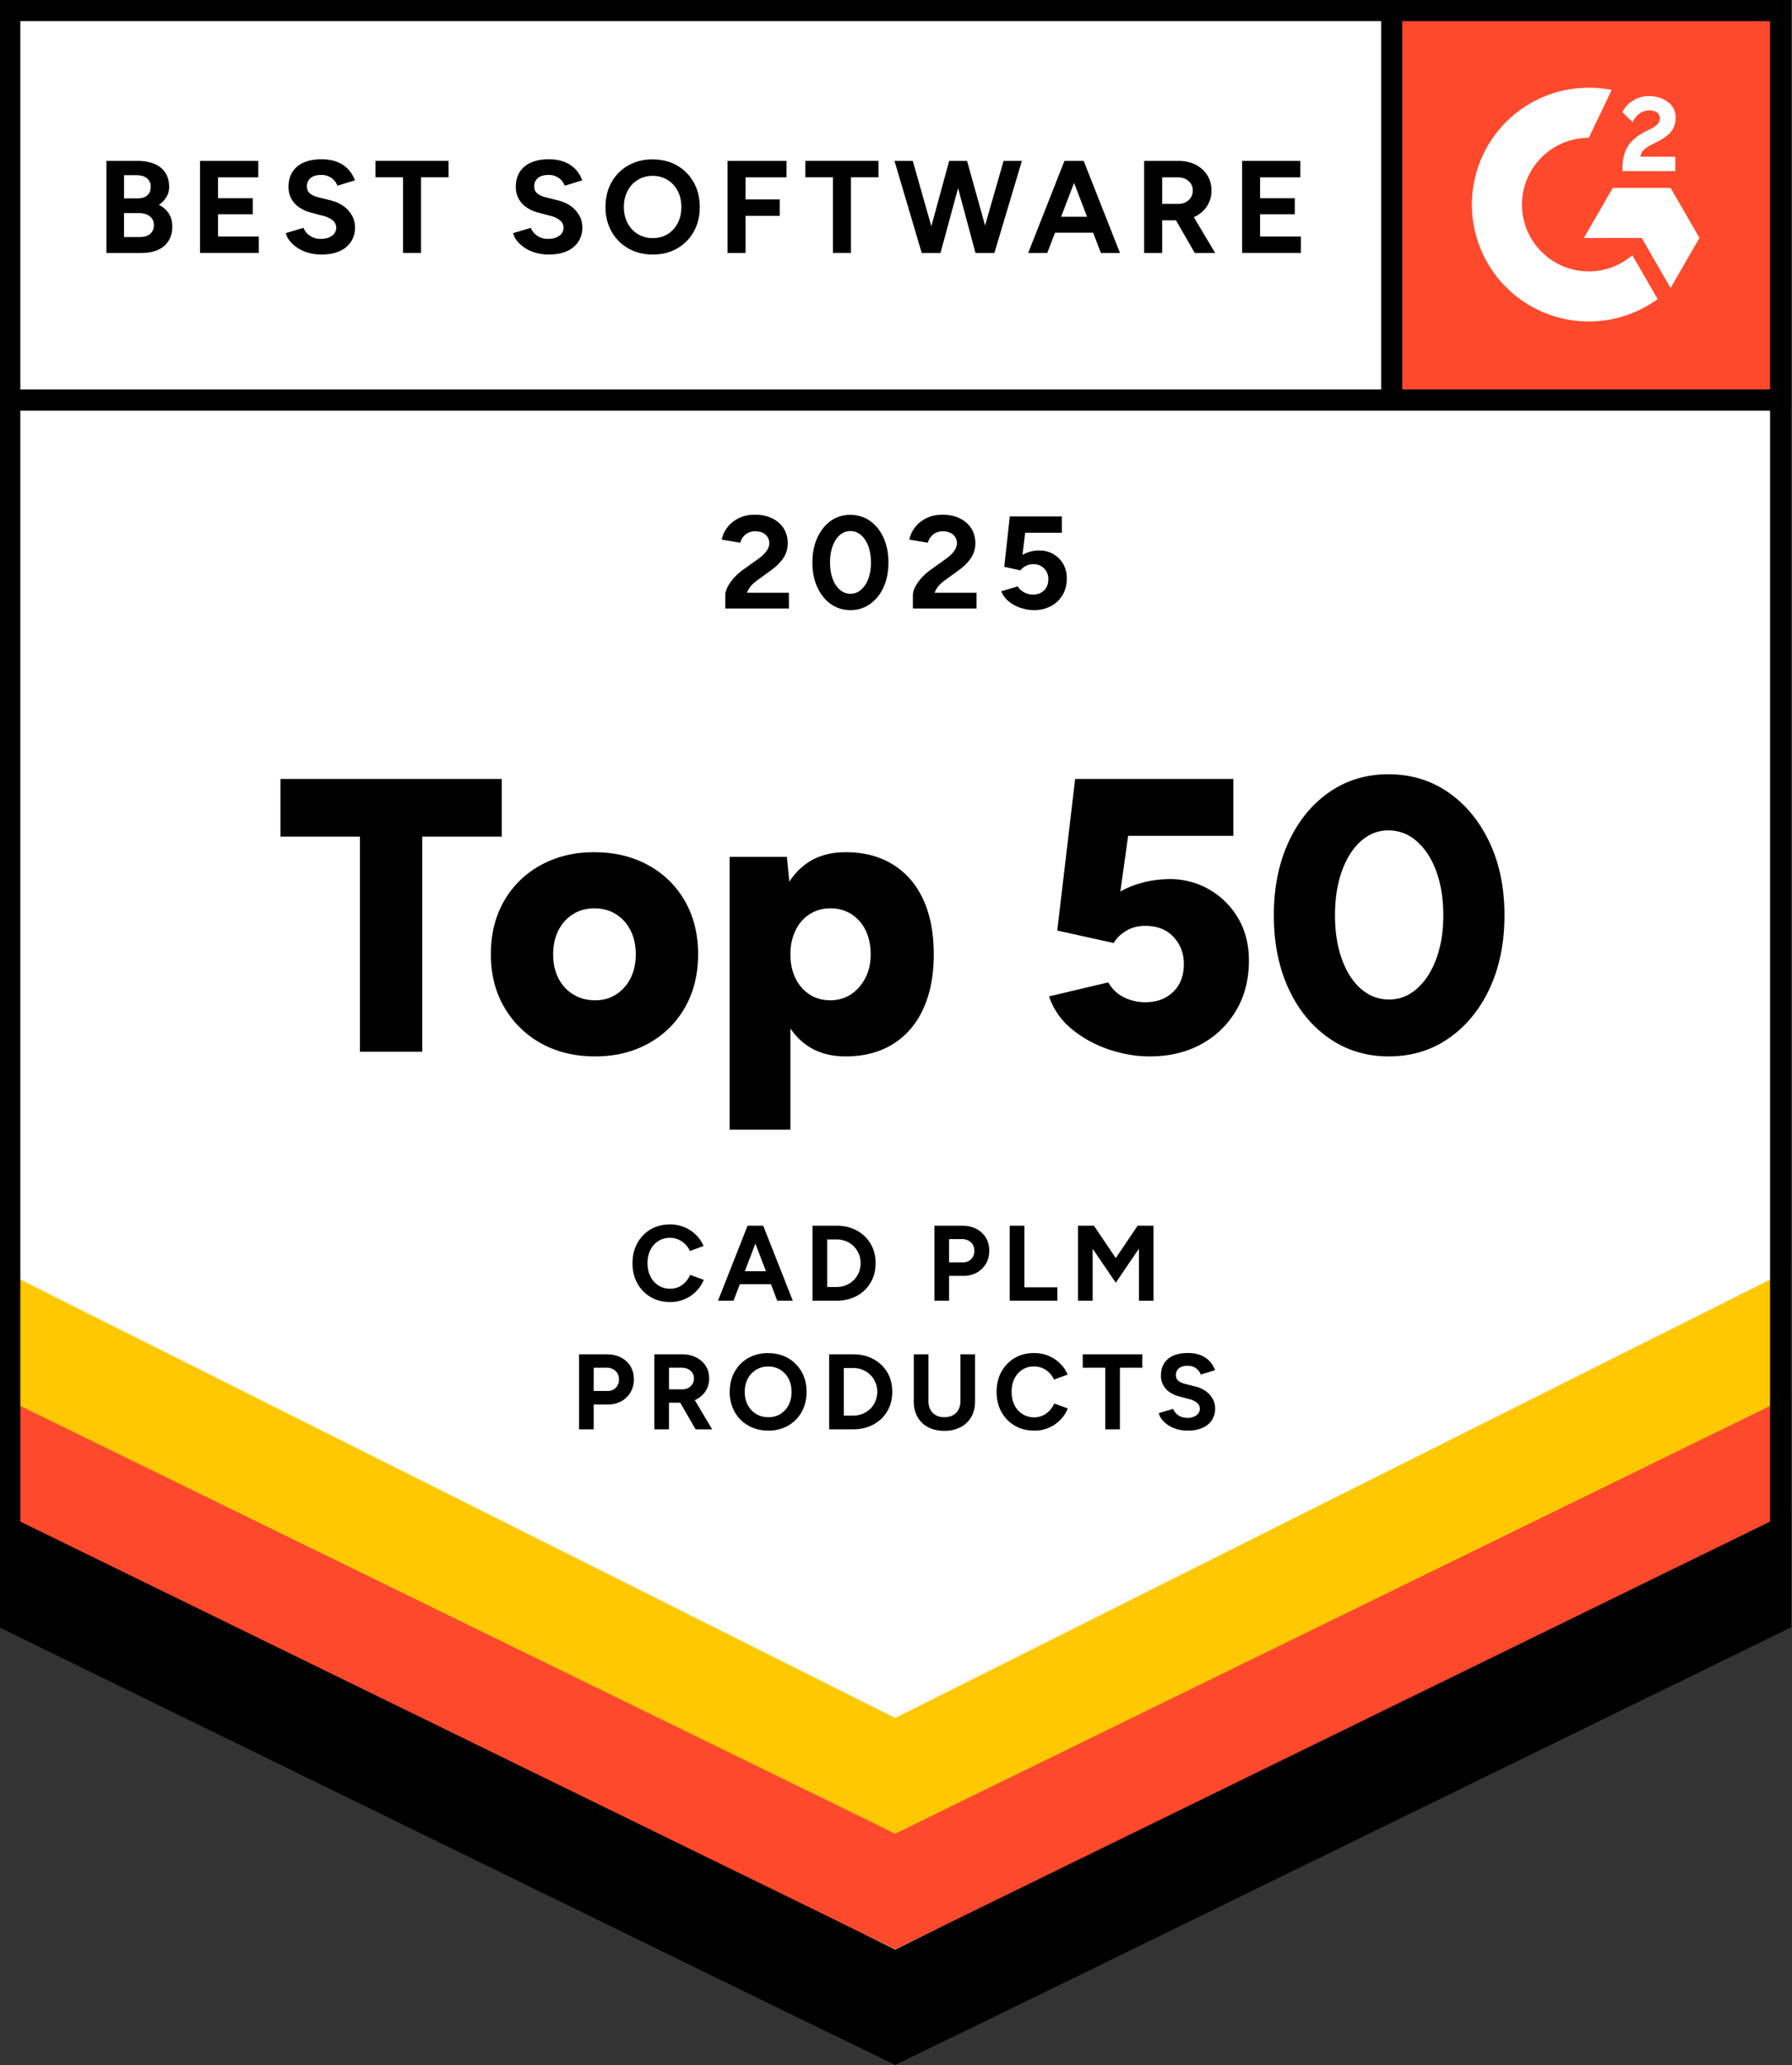 <svg xmlns="http://www.w3.org/2000/svg" viewBox="0 0 92 106"><rect x="0" y="0" width="92" height="106" fill="#333333" stroke="none"/><path fill="#fff" d="m-.041 83.334 46 22.666 46-22.666V0h-92v83.334Z"/><path fill="#fff" d="m-.041 83.334 46 22.666 46-22.666V0h-92v83.334Z"/><path fill="#ff492c" d="M70.959 0h21v21h-21V0Z"/><path fill="#fff" fill-rule="evenodd" d="M86.01 8.042h-1.794c.048-.281.222-.438.574-.617l.33-.167c.592-.303.906-.644.906-1.201a.971.971 0 0 0-.406-.828c-.266-.2-.591-.297-.965-.297-.299 0-.57.075-.819.232a1.382 1.382 0 0 0-.542.59l.52.52c.2-.406.494-.607.879-.607.325 0 .525.168.525.4 0 .195-.097.358-.471.547l-.212.103c-.46.232-.78.497-.965.8-.184.298-.276.682-.276 1.141v.125h2.716v-.741ZM85.765 9.642H82.8l-1.484 2.57h2.967l1.483 2.569 1.483-2.57-1.483-2.57Z"/><path fill="#fff" fill-rule="evenodd" d="M81.568 13.928c-1.892 0-3.43-1.537-3.43-3.427s1.538-3.427 3.43-3.427l1.174-2.456a6 6 0 0 0-7.176 5.883 6 6 0 0 0 6.002 5.998 5.977 5.977 0 0 0 3.535-1.15l-1.3-2.251c-.601.517-1.382.83-2.235.83Z"/><path fill-rule="evenodd" d="M70.906 20.534V.667h1.085v19.867h-1.085Z"/><path d="M-.041 83.52v-6.5l46 23.042 46-23.043v6.5l-46 22.48-46-22.48Z"/><path fill="#ff492c" d="M-.041 77.565v-6.5l46 23.043 46-23.043v6.5l-46 22.48-46-22.48Z"/><path fill="#ffc800" d="M-.041 71.63v-6.5l46 23.043 46-23.042v6.5l-46 22.48-46-22.48Z"/><path fill-rule="evenodd" d="m45.959 104.79 44.915-22.131V1.085H1.044v81.574l44.915 22.13Zm-46-21.456 46 22.666 46-22.666V0h-92v83.334Z"/><path fill-rule="evenodd" d="M.583 19.991h90.951v1.085H.584v-1.085Z"/><path d="M5.464 12.982V8.257h1.6c.323 0 .607.05.85.149.243.098.432.249.567.449.135.2.203.448.203.745 0 .184-.047.354-.14.51s-.22.289-.387.401c.22.113.39.263.51.45s.178.41.178.671c0 .288-.065.533-.195.736-.131.203-.313.355-.547.459s-.509.155-.824.155H5.464Zm.904-2.801h.715c.203 0 .363-.052.48-.155.117-.104.175-.25.175-.439a.528.528 0 0 0-.196-.44c-.13-.103-.308-.155-.533-.155h-.64v1.189Zm0 1.984h.824c.22 0 .393-.054.52-.165s.188-.257.188-.442a.55.55 0 0 0-.209-.456c-.14-.11-.33-.165-.573-.165h-.75v1.228ZM10.27 12.982V8.257h2.99v.844h-2.066v1.073h1.782v.823h-1.782v1.14h2.093v.845h-3.018ZM16.506 13.063c-.238 0-.461-.03-.668-.088-.207-.058-.391-.14-.553-.246s-.296-.224-.402-.355a.98.98 0 0 1-.206-.41l.904-.271a.877.877 0 0 0 .31.394.95.95 0 0 0 .561.173c.239.004.433-.048.584-.155a.496.496 0 0 0 .227-.42.472.472 0 0 0-.18-.373 1.215 1.215 0 0 0-.489-.233l-.614-.163a1.913 1.913 0 0 1-.608-.266 1.297 1.297 0 0 1-.411-.443c-.1-.174-.15-.38-.15-.614 0-.445.148-.793.443-1.042.295-.25.712-.375 1.252-.375.302 0 .566.044.794.132.227.088.417.212.57.374.153.162.27.353.351.574l-.898.276a.838.838 0 0 0-.297-.391.891.891 0 0 0-.547-.162c-.225 0-.402.052-.53.155a.532.532 0 0 0-.192.44c0 .148.05.265.152.35.101.086.24.152.415.197l.621.155c.405.098.72.276.945.533.225.256.337.542.337.856 0 .28-.067.524-.202.733a1.33 1.33 0 0 1-.587.49c-.256.116-.567.175-.932.175ZM20.691 12.982V9.1h-1.417v-.844h3.753v.844h-1.411v3.88h-.925ZM28.177 13.063c-.238 0-.462-.03-.668-.088-.207-.058-.392-.14-.554-.246s-.296-.224-.401-.355a.98.98 0 0 1-.206-.41l.904-.271a.877.877 0 0 0 .31.394.95.95 0 0 0 .56.173c.24.004.434-.048.584-.155a.496.496 0 0 0 .227-.42.472.472 0 0 0-.18-.373 1.215 1.215 0 0 0-.488-.233l-.615-.163a1.913 1.913 0 0 1-.607-.266 1.297 1.297 0 0 1-.412-.443c-.099-.174-.149-.38-.149-.614 0-.445.148-.793.443-1.042.294-.25.712-.375 1.252-.375.302 0 .566.044.793.132.227.088.417.212.57.374.153.162.27.353.352.574l-.898.276a.838.838 0 0 0-.297-.391.891.891 0 0 0-.547-.162c-.225 0-.402.052-.53.155a.532.532 0 0 0-.192.44c0 .148.05.265.152.35.1.086.24.152.415.197l.62.155c.406.098.72.276.946.533.225.256.337.542.337.856 0 .28-.067.524-.202.733a1.33 1.33 0 0 1-.588.49c-.256.116-.567.175-.931.175ZM33.523 13.063c-.478 0-.9-.105-1.266-.314s-.653-.497-.86-.864a2.514 2.514 0 0 1-.311-1.259c0-.481.104-.905.31-1.272.208-.366.492-.654.854-.86a2.48 2.48 0 0 1 1.252-.311c.477 0 .897.104 1.26.313s.646.497.853.865.31.789.31 1.265c0 .473-.102.893-.306 1.259-.205.367-.489.655-.851.864s-.777.314-1.246.314Zm0-.844c.288 0 .54-.068.76-.206a1.42 1.42 0 0 0 .512-.564c.123-.238.185-.512.185-.823 0-.315-.062-.592-.188-.83s-.3-.427-.52-.563a1.423 1.423 0 0 0-.77-.206 1.413 1.413 0 0 0-1.282.77 1.75 1.75 0 0 0-.19.83c0 .31.064.584.19.822a1.42 1.42 0 0 0 1.303.77ZM37.35 12.982V8.257h3.03v.844h-2.105v1.134h1.755v.844h-1.755v1.903h-.925ZM42.763 12.982V9.1h-1.417v-.844h3.753v.844h-1.411v3.88h-.925ZM47.32 12.982l-1.398-4.725h.938l1.344 4.725h-.885Zm.12 0 1.29-4.725h.837l-1.283 4.725h-.844Zm2.64 0-1.268-4.725h.836l1.317 4.725h-.885Zm.088 0 1.356-4.725h.939l-1.411 4.725h-.884ZM52.786 12.982l1.863-4.725h.925l-1.808 4.725h-.98Zm.878-1.04v-.817h2.963v.818h-2.963Zm2.855 1.04-1.81-4.725h.926l1.863 4.725h-.979ZM58.74 12.982V8.257h1.754c.333 0 .628.066.885.195.257.131.457.31.6.538s.216.49.216.793c0 .296-.075.561-.225.793-.152.232-.358.412-.618.54s-.558.192-.891.192h-.797v1.674h-.925Zm.924-2.518h.837c.14 0 .265-.03.375-.088s.198-.14.264-.243a.648.648 0 0 0 .097-.35c0-.203-.073-.368-.22-.494s-.333-.188-.563-.188h-.79v1.363Zm1.674 2.518-1.093-1.897.708-.506 1.432 2.403h-1.047ZM63.768 12.982V8.257h2.99v.844h-2.066v1.073h1.783v.823h-1.783v1.14h2.093v.845h-3.017ZM37.235 31.23v-.68c0-.13.04-.275.122-.433s.193-.315.337-.472.312-.304.506-.439l.716-.513c.099-.068.192-.144.28-.23.088-.085.16-.179.216-.28a.6.6 0 0 0 0-.61c-.057-.095-.139-.17-.246-.223s-.241-.081-.399-.081a.787.787 0 0 0-.361.08.744.744 0 0 0-.26.216.827.827 0 0 0-.142.29l-.951-.162c.045-.224.141-.433.29-.627.148-.194.343-.35.584-.47s.514-.178.82-.178c.35 0 .652.064.904.19s.447.297.584.515c.138.219.206.472.206.76 0 .292-.08.553-.24.78-.16.227-.379.44-.658.637l-.64.466c-.132.09-.244.19-.339.297a1.174 1.174 0 0 0-.215.358h2.153v.81h-3.267ZM43.66 31.312c-.382 0-.72-.105-1.012-.314s-.522-.497-.689-.864c-.166-.366-.25-.788-.25-1.266 0-.476.084-.898.25-1.265.167-.366.395-.654.685-.864.291-.21.628-.314 1.01-.314s.721.104 1.016.314c.294.21.525.498.692.864.166.367.25.789.25 1.265 0 .478-.084.9-.25 1.266a2.1 2.1 0 0 1-.689.864 1.7 1.7 0 0 1-1.012.314Zm0-.837a.81.81 0 0 0 .544-.206 1.35 1.35 0 0 0 .375-.567 2.38 2.38 0 0 0 .135-.834c0-.314-.045-.593-.135-.836s-.215-.433-.375-.57a.822.822 0 0 0-1.09 0c-.157.137-.28.326-.368.57s-.132.522-.132.836c0 .316.044.593.132.834.088.24.212.43.371.567.16.138.341.206.544.206ZM46.867 31.23v-.68c0-.13.04-.275.122-.433.08-.157.193-.315.337-.472.144-.157.313-.304.506-.439l.716-.513c.098-.068.192-.144.28-.23a1.2 1.2 0 0 0 .216-.28.604.604 0 0 0 .084-.293.582.582 0 0 0-.33-.54.891.891 0 0 0-.398-.081c-.135 0-.256.027-.362.08s-.192.127-.26.216-.115.187-.141.29l-.952-.162c.045-.224.142-.433.29-.627s.343-.35.584-.47c.24-.118.514-.178.82-.178.35 0 .652.064.904.19s.447.297.584.515c.138.219.206.472.206.76 0 .292-.08.553-.239.78-.16.227-.38.44-.658.637l-.642.466c-.13.09-.243.19-.338.297a1.193 1.193 0 0 0-.215.358h2.153v.81h-3.267ZM53.083 31.312c-.216 0-.438-.036-.665-.108a1.927 1.927 0 0 1-.613-.324 1.291 1.291 0 0 1-.403-.533l.844-.25c.099.144.217.25.355.317s.28.102.428.102c.234 0 .424-.071.57-.213s.22-.332.22-.57a.742.742 0 0 0-.776-.776.794.794 0 0 0-.385.094.79.79 0 0 0-.27.223l-.83-.183.284-2.585h2.673v.837H52.63l-.135 1.134c.121-.067.257-.122.405-.165s.308-.062.479-.058a1.376 1.376 0 0 1 1.205.692c.124.213.185.462.185.746 0 .32-.072.6-.215.844s-.342.433-.594.57a1.803 1.803 0 0 1-.878.206ZM18.479 53.979v-11.04h-4.08v-2.96h11.36v2.96h-4.08v11.04h-3.2ZM30.56 54.219c-1.054 0-1.98-.224-2.78-.67a4.93 4.93 0 0 1-1.89-1.85c-.46-.787-.69-1.694-.69-2.72s.222-1.934.67-2.72a4.786 4.786 0 0 1 1.88-1.85c.806-.447 1.722-.67 2.75-.67 1.052 0 1.982.223 2.79.67a4.791 4.791 0 0 1 1.88 1.85c.446.786.67 1.693.67 2.72s-.224 1.933-.67 2.72a4.796 4.796 0 0 1-1.87 1.85c-.8.446-1.714.67-2.74.67Zm0-2.88c.399 0 .756-.1 1.07-.3.312-.2.56-.477.74-.83.18-.353.27-.763.27-1.23s-.09-.877-.27-1.23a2.06 2.06 0 0 0-.75-.83c-.32-.2-.688-.3-1.101-.3s-.78.1-1.1.3c-.32.2-.57.477-.75.83-.18.353-.27.763-.27 1.23s.09.877.27 1.23c.18.353.434.63.76.83s.703.3 1.13.3ZM37.459 57.979v-14h2.94l.18 1.84v12.16h-3.12Zm5.96-3.76c-.827 0-1.52-.21-2.08-.63s-.98-1.023-1.26-1.81c-.28-.787-.42-1.72-.42-2.8 0-1.094.14-2.03.42-2.81.28-.78.7-1.38 1.26-1.8s1.253-.63 2.08-.63c.933 0 1.74.21 2.42.63s1.2 1.02 1.56 1.8c.36.78.54 1.716.54 2.81 0 1.08-.18 2.013-.54 2.8-.36.787-.88 1.39-1.56 1.81s-1.487.63-2.42.63Zm-.8-2.88c.4 0 .753-.1 1.06-.3s.553-.477.74-.83c.186-.353.28-.763.28-1.23s-.087-.877-.26-1.23a2.02 2.02 0 0 0-.73-.83c-.314-.2-.67-.3-1.07-.3s-.757.1-1.07.3c-.314.2-.557.48-.73.839-.173.36-.26.768-.26 1.22 0 .467.087.878.26 1.23.173.354.413.63.72.83.306.2.66.3 1.06.3ZM59.019 54.219c-.694 0-1.394-.12-2.101-.36s-1.337-.587-1.89-1.04a3.653 3.653 0 0 1-1.17-1.68l3.04-.72c.2.347.47.603.81.77s.703.25 1.09.25c.587 0 1.063-.177 1.43-.53.367-.354.55-.83.55-1.43 0-.547-.176-1.01-.53-1.39-.353-.38-.837-.57-1.45-.57-.373 0-.703.087-.99.26-.287.173-.497.38-.63.62l-2.9-.64.92-7.78h8.12v2.92h-5.4l-.4 2.86c.346-.2.74-.357 1.18-.47.44-.114.92-.17 1.44-.17a4.034 4.034 0 0 1 3.44 2.03c.36.62.54 1.337.54 2.15 0 .973-.22 1.83-.66 2.57-.44.74-1.04 1.317-1.8 1.73s-1.64.62-2.64.62ZM71.298 54.219c-1.147 0-2.167-.31-3.06-.93-.893-.62-1.59-1.473-2.09-2.56s-.75-2.337-.75-3.75.25-2.663.75-3.75 1.193-1.94 2.08-2.56 1.903-.93 3.05-.93c1.16 0 2.187.31 3.08.93.893.62 1.596 1.473 2.11 2.56s.77 2.337.77 3.75-.254 2.663-.76 3.75-1.207 1.94-2.1 2.56c-.894.62-1.92.93-3.08.93Zm.02-2.92c.533 0 1.01-.187 1.43-.56s.75-.883.99-1.53.36-1.39.36-2.23c0-.854-.12-1.607-.36-2.26-.24-.653-.574-1.167-1-1.54a2.155 2.155 0 0 0-1.46-.56c-.534 0-1.007.186-1.42.56-.414.373-.737.887-.97 1.54s-.35 1.406-.35 2.26c0 .84.116 1.587.35 2.24s.56 1.163.98 1.53c.42.366.903.549 1.45.549Z"/><path fill="none" d="M5.463 62.908h80.991v12.765H5.463z"/><path d="M34.398 66.825c-.374 0-.706-.086-.995-.256s-.517-.406-.682-.704-.248-.643-.248-1.032.083-.732.248-1.03.391-.534.679-.705c.288-.17.619-.256.993-.256.264 0 .51.047.737.14.227.095.426.224.597.391s.3.359.393.575l-.699.258a1.147 1.147 0 0 0-.6-.59 1.06 1.06 0 0 0-.428-.086c-.224 0-.423.056-.597.168-.174.112-.31.264-.407.459s-.146.42-.146.676.05.484.149.68c.099.196.236.35.412.462.176.111.378.167.605.167a1.025 1.025 0 0 0 .778-.34c.101-.107.183-.23.245-.369l.699.253a1.808 1.808 0 0 1-.394.594 1.8 1.8 0 0 1-.597.401 1.892 1.892 0 0 1-.742.144ZM36.862 66.758l1.518-3.85h.753l-1.474 3.85h-.797Zm.715-.847v-.666h2.414v.666h-2.414Zm2.326.847-1.474-3.85h.754l1.518 3.85h-.798ZM41.713 66.758v-3.85h1.232c.392 0 .74.082 1.042.248.302.165.54.391.71.68s.256.62.256.997c0 .374-.086.706-.256.995-.17.29-.407.518-.71.683-.302.165-.65.247-1.042.247h-1.232Zm.753-.704h.479c.176 0 .34-.031.49-.093.15-.062.28-.148.393-.259s.198-.239.26-.387.095-.309.095-.482c0-.172-.032-.333-.094-.481a1.18 1.18 0 0 0-.655-.647 1.281 1.281 0 0 0-.49-.092h-.478v2.441ZM47.972 66.758v-3.85h1.43c.27 0 .511.054.72.163s.372.258.49.45c.118.193.176.416.176.669 0 .249-.056.472-.17.666a1.24 1.24 0 0 1-.468.459 1.382 1.382 0 0 1-.687.168h-.737v1.275h-.754Zm.754-1.969h.72a.552.552 0 0 0 .415-.168c.109-.111.162-.256.162-.431s-.06-.32-.178-.429a.649.649 0 0 0-.46-.165h-.66v1.193ZM51.838 66.758v-3.85h.754v3.163h1.693v.687h-2.447ZM55.342 66.758v-3.85h.82l1.121 1.662 1.122-1.661h.815v3.85h-.748v-2.674l-1.189 1.75-1.187-1.744v2.667h-.754ZM29.726 73.359v-3.85h1.43c.271 0 .511.054.72.161.21.109.373.259.49.451.117.193.176.416.176.67 0 .248-.057.47-.17.664s-.27.348-.468.46a1.37 1.37 0 0 1-.687.167h-.737v1.277h-.754Zm.754-1.97h.72a.553.553 0 0 0 .415-.167.595.595 0 0 0 .163-.432c0-.177-.06-.319-.18-.43a.652.652 0 0 0-.458-.164h-.66v1.193ZM33.592 73.359v-3.85h1.43c.272 0 .512.053.72.16s.373.251.49.436c.118.185.176.401.176.646 0 .242-.061.458-.184.647-.123.188-.29.335-.503.44a1.624 1.624 0 0 1-.726.156h-.65v1.365h-.753Zm.754-2.052h.682c.114 0 .215-.024.305-.071s.161-.115.214-.199.08-.18.08-.286c0-.165-.06-.299-.178-.401s-.273-.154-.46-.154h-.643v1.11Zm1.364 2.052-.891-1.546.577-.412 1.166 1.958h-.852ZM39.45 73.424c-.389 0-.733-.085-1.031-.256-.3-.17-.533-.404-.702-.703a2.055 2.055 0 0 1-.253-1.026c0-.393.085-.738.253-1.036.17-.3.401-.534.696-.703a2.028 2.028 0 0 1 1.02-.252c.39 0 .731.086 1.026.256.295.17.527.405.696.704.169.298.253.642.253 1.03 0 .386-.083.728-.25 1.027s-.398.533-.693.703a1.99 1.99 0 0 1-1.015.256Zm0-.687c.235 0 .44-.056.619-.167.178-.113.317-.266.418-.46.1-.195.151-.418.151-.671 0-.257-.051-.482-.154-.677a1.178 1.178 0 0 0-.423-.46 1.167 1.167 0 0 0-.627-.167 1.159 1.159 0 0 0-1.045.627c-.103.195-.155.42-.155.677 0 .253.052.476.155.67.102.195.245.348.428.46.184.112.394.168.633.168ZM42.568 73.359v-3.85H43.8c.393 0 .74.082 1.043.247.302.165.539.392.71.679.17.288.255.62.255.999 0 .374-.085.705-.256.995s-.407.516-.71.681c-.302.166-.65.249-1.042.249h-1.232Zm.754-.704h.478c.177 0 .34-.032.49-.094s.281-.149.393-.259c.112-.11.199-.24.261-.388s.094-.308.094-.48c0-.173-.031-.333-.094-.482s-.15-.278-.26-.387a1.252 1.252 0 0 0-.883-.353h-.48v2.443ZM48.476 73.436c-.32 0-.596-.063-.83-.188a1.302 1.302 0 0 1-.543-.525 1.61 1.61 0 0 1-.19-.8v-2.415h.754v2.415c0 .165.034.309.102.432.068.123.163.216.286.283s.266.098.431.098.309-.032.432-.098.219-.16.286-.283a.873.873 0 0 0 .102-.432v-2.415h.753v2.415c0 .308-.065.574-.195.8s-.313.401-.55.525a1.772 1.772 0 0 1-.839.188ZM53.089 73.424c-.373 0-.705-.085-.994-.256-.29-.17-.518-.404-.683-.703s-.247-.643-.247-1.031.082-.733.247-1.031.392-.535.679-.704c.289-.171.619-.256.994-.256.264 0 .51.047.736.14.227.093.426.223.596.39.172.167.303.358.395.575l-.7.259a1.189 1.189 0 0 0-.248-.356 1.12 1.12 0 0 0-.351-.236 1.073 1.073 0 0 0-.428-.085c-.225 0-.424.056-.598.168a1.13 1.13 0 0 0-.406.46c-.098.193-.146.419-.146.676 0 .256.05.482.148.679a1.103 1.103 0 0 0 1.018.63c.158 0 .3-.03.431-.091s.246-.144.348-.25c.1-.107.182-.23.244-.37l.697.255a1.83 1.83 0 0 1-1.732 1.138ZM56.742 73.359v-3.163h-1.155v-.688h3.057v.688h-1.149v3.163h-.753ZM60.982 73.424c-.195 0-.376-.023-.545-.071s-.319-.114-.45-.2c-.133-.087-.242-.183-.328-.29s-.141-.217-.168-.335l.737-.22c.048.125.132.232.253.322s.274.136.456.14a.774.774 0 0 0 .477-.126.406.406 0 0 0 .184-.342.383.383 0 0 0-.146-.305.992.992 0 0 0-.398-.19l-.501-.132a1.56 1.56 0 0 1-.495-.217.996.996 0 0 1-.456-.861c0-.363.12-.646.36-.85.24-.203.58-.305 1.02-.305.246 0 .461.036.646.108.185.071.34.173.465.305.125.131.22.288.286.467l-.732.226c-.043-.125-.125-.231-.242-.32s-.265-.131-.445-.131c-.184 0-.327.042-.432.127a.433.433 0 0 0-.157.357c0 .12.042.216.124.285.083.07.195.123.338.16l.507.127c.33.08.586.225.77.434s.275.443.275.7c0 .226-.056.425-.165.596-.11.17-.27.303-.479.399a1.83 1.83 0 0 1-.759.142Z"/></svg>